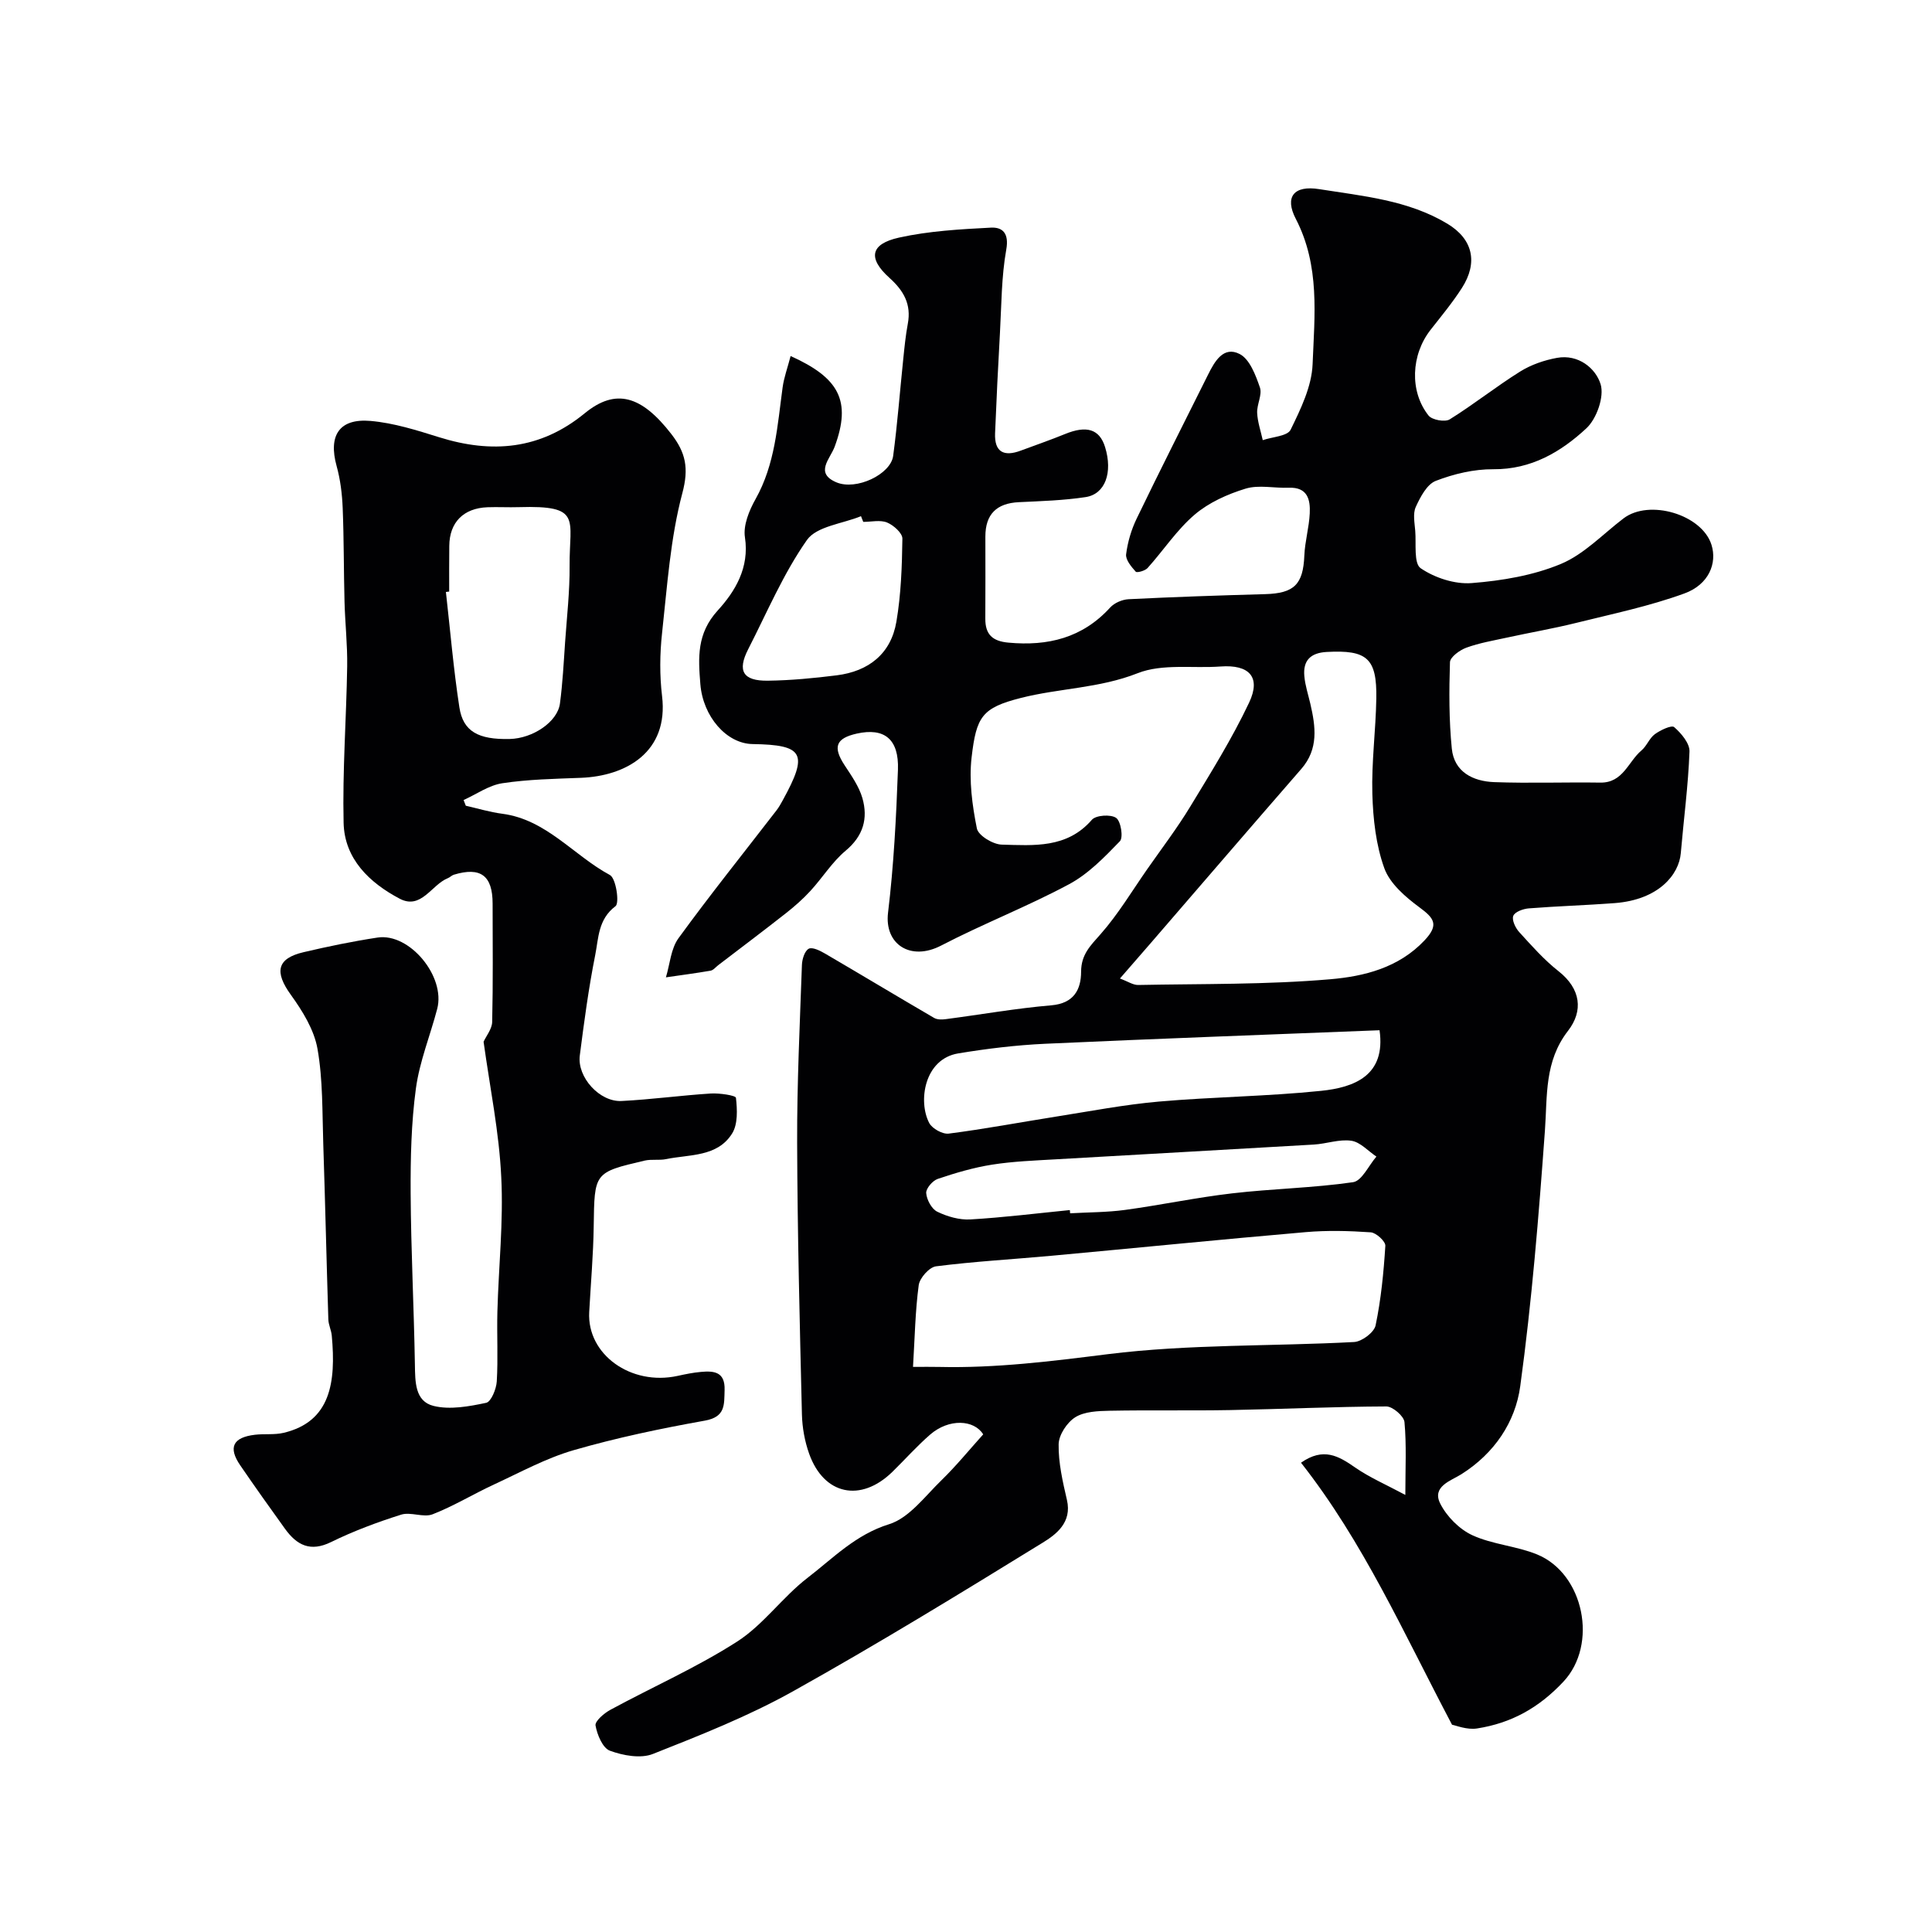 <svg enable-background="new 0 0 400 400" viewBox="0 0 400 400" xmlns="http://www.w3.org/2000/svg"><path d="m163.69 73.71c10.01 4.52 12.64 9.24 9.12 18.77-.93 2.53-4.19 5.44.33 7.37 4.14 1.77 11.27-1.65 11.78-5.46.89-6.66 1.39-13.37 2.09-20.06.25-2.44.49-4.88.94-7.29.76-4.04-.84-6.85-3.81-9.52-4.51-4.07-3.95-7.01 2-8.33 6.19-1.37 12.64-1.73 19-2.06 2.41-.13 3.8 1.14 3.2 4.52-1.01 5.65-.99 11.49-1.31 17.25-.39 6.93-.73 13.86-1.01 20.8-.16 3.93 1.85 4.89 5.31 3.6 3.05-1.14 6.14-2.2 9.15-3.43 4.5-1.85 7.17-1.03 8.32 2.71 1.61 5.24.04 9.72-4.04 10.34-4.56.69-9.2.83-13.82 1.05-4.61.22-6.93 2.5-6.93 7.12 0 5.67.03 11.33-.01 17-.02 3.27 1.48 4.66 4.78 4.96 8.18.76 15.33-.97 21.07-7.27.87-.96 2.49-1.65 3.8-1.72 9.43-.47 18.86-.79 28.29-1.05 6.02-.17 7.86-2.02 8.11-7.99.12-2.92.98-5.81 1.12-8.73.14-2.86-.45-5.46-4.34-5.31-2.99.12-6.2-.65-8.95.19-3.74 1.14-7.61 2.88-10.54 5.38-3.7 3.16-6.46 7.4-9.75 11.06-.52.57-2.2 1.03-2.45.75-.91-1.02-2.13-2.47-1.99-3.6.32-2.53 1.08-5.12 2.2-7.42 4.81-9.96 9.81-19.84 14.75-29.74 1.37-2.76 3.2-6.02 6.55-4.31 2.08 1.06 3.32 4.37 4.2 6.93.52 1.5-.65 3.51-.57 5.26.09 1.9.75 3.77 1.16 5.65 1.99-.69 5.12-.82 5.77-2.16 2.09-4.28 4.37-8.96 4.55-13.57.4-10.1 1.56-20.36-3.48-30.09-2.36-4.55-.4-6.99 4.85-6.15 9.05 1.44 18.4 2.26 26.55 7.17 5.25 3.17 6.39 8 2.98 13.31-1.94 3.02-4.25 5.81-6.47 8.64-4.04 5.15-4.41 12.74-.42 17.76.72.91 3.39 1.39 4.37.79 4.99-3.1 9.6-6.79 14.58-9.9 2.27-1.42 5-2.36 7.65-2.84 4.4-.8 8 2.14 9.02 5.46.79 2.58-.82 7.15-2.95 9.13-5.27 4.89-11.42 8.53-19.26 8.47-3.99-.03-8.17.96-11.92 2.41-1.83.71-3.2 3.34-4.14 5.4-.63 1.38-.24 3.29-.11 4.94.22 2.69-.34 6.75 1.13 7.75 2.92 1.99 7.08 3.35 10.57 3.07 6.24-.49 12.72-1.57 18.45-3.96 4.8-2 8.7-6.18 12.97-9.43 5.33-4.06 16.23-.81 18.21 5.45 1.21 3.82-.53 8.23-5.58 10.08-7.26 2.65-14.92 4.24-22.45 6.11-4.72 1.17-9.52 1.99-14.27 3.03-2.84.62-5.75 1.11-8.46 2.1-1.36.5-3.35 1.94-3.38 3.01-.19 5.95-.21 11.95.38 17.87.48 4.85 4.39 6.78 8.76 6.95 7.32.27 14.66-.01 21.99.1 4.72.07 5.76-4.33 8.51-6.65 1.1-.92 1.64-2.54 2.77-3.37 1.16-.85 3.47-1.94 4.01-1.47 1.47 1.28 3.23 3.36 3.17 5.06-.26 7.03-1.2 14.03-1.8 21.05-.38 4.39-4.52 9.63-13.69 10.33-5.92.45-11.86.62-17.78 1.09-1.16.09-2.88.71-3.21 1.55-.34.84.44 2.5 1.22 3.35 2.58 2.83 5.15 5.75 8.14 8.1 4.65 3.66 5.16 8.23 1.98 12.34-4.93 6.36-4.27 13.43-4.79 20.66-1.28 17.68-2.71 35.38-5.11 52.93-1.01 7.43-5.35 13.91-12.2 18.23-2.1 1.33-6.15 2.51-4.37 6.06 1.34 2.67 3.96 5.32 6.65 6.56 4.19 1.93 9.12 2.22 13.41 3.98 9.7 3.98 12.68 18.64 5.44 26.35-5.13 5.47-10.84 8.58-17.87 9.68-2.1.33-4.41-.64-5.18-.77-10.08-19.1-18.35-37.82-31.27-54.25 4.63-3.25 7.77-1.4 11.18.97 3.01 2.09 6.45 3.57 10.42 5.7 0-5.57.26-10.36-.18-15.09-.12-1.23-2.44-3.23-3.75-3.23-10.77.04-21.53.55-32.3.75-8.33.15-16.66-.02-24.99.14-2.41.05-5.19.15-7.11 1.34-1.71 1.07-3.42 3.66-3.45 5.6-.06 3.84.84 7.74 1.72 11.54 1.07 4.65-2.22 7.12-5.06 8.86-17.07 10.51-34.18 20.99-51.68 30.76-9.21 5.14-19.15 9.07-28.99 12.96-2.54 1-6.16.33-8.89-.67-1.5-.55-2.64-3.29-2.98-5.22-.16-.89 1.76-2.54 3.07-3.25 8.74-4.74 17.91-8.78 26.25-14.13 5.44-3.49 9.39-9.21 14.57-13.19 5.29-4.07 9.94-8.95 16.89-11.11 4.17-1.3 7.43-5.8 10.85-9.11 3.02-2.94 5.7-6.23 8.63-9.49-1.88-3.05-7.09-3.34-11 .06-2.76 2.4-5.2 5.16-7.82 7.72-6.54 6.36-14.16 4.77-17.21-3.76-.92-2.57-1.43-5.41-1.5-8.14-.45-18.76-.93-37.53-.99-56.29-.04-12.26.56-24.53.99-36.79.04-1.18.56-2.87 1.4-3.34.73-.41 2.35.39 3.39 1 7.55 4.41 15.03 8.92 22.58 13.32.65.38 1.64.36 2.44.25 7.28-.95 14.53-2.24 21.83-2.86 4.67-.4 6.15-3.27 6.16-6.95.01-3.57 1.91-5.38 4.03-7.78 3.65-4.13 6.52-8.96 9.7-13.51 2.99-4.28 6.16-8.44 8.86-12.89 4.28-7.05 8.67-14.09 12.19-21.53 2.52-5.32.02-7.92-5.9-7.49-5.76.42-12.06-.63-17.17 1.39-7.94 3.13-16.23 3.1-24.17 5.12-8.07 2.05-9.23 3.86-10.21 12.31-.56 4.82.13 9.91 1.09 14.71.29 1.46 3.32 3.3 5.14 3.35 6.62.17 13.51.82 18.67-5.14.84-.97 3.93-1.17 5.03-.39.98.7 1.51 4.06.77 4.83-3.19 3.3-6.54 6.77-10.52 8.9-8.62 4.62-17.79 8.18-26.47 12.69-6.36 3.31-11.8-.27-11.01-6.8 1.18-9.8 1.69-19.71 2.05-29.59.23-6.37-2.83-8.75-8.51-7.49-4.38.98-5.01 2.79-2.52 6.58 1.41 2.15 2.97 4.36 3.67 6.78 1.2 4.2.2 7.83-3.47 10.89-2.79 2.33-4.79 5.6-7.29 8.32-1.54 1.68-3.28 3.21-5.07 4.62-4.63 3.64-9.34 7.18-14.02 10.76-.52.4-1.01 1.04-1.59 1.14-3.07.53-6.16.93-9.24 1.38.83-2.73 1.02-5.93 2.61-8.11 6.54-8.99 13.51-17.68 20.3-26.48.49-.64.89-1.36 1.28-2.07 5.33-9.69 4.37-11.48-6.24-11.64-5.4-.08-10.28-5.69-10.82-12.41-.44-5.45-.77-10.45 3.59-15.24 3.58-3.92 6.61-8.84 5.64-15.16-.38-2.48.87-5.54 2.19-7.89 4.07-7.23 4.53-15.23 5.61-23.13.28-2.06 1.01-4.02 1.66-6.51zm25.34 209.29c2.2 0 3.84-.03 5.47.01 11.71.27 23.21-1.18 34.84-2.64 16.84-2.1 34-1.61 51.01-2.52 1.6-.08 4.14-1.99 4.45-3.43 1.13-5.41 1.67-10.96 2.02-16.49.06-.91-1.9-2.71-3.02-2.79-4.47-.31-9.01-.43-13.48-.04-17.5 1.51-34.99 3.27-52.48 4.88-8.02.74-16.08 1.18-24.06 2.2-1.38.18-3.37 2.41-3.57 3.9-.72 5.37-.81 10.82-1.18 16.92zm42.84-80.41c1.67.62 2.73 1.36 3.77 1.34 13.28-.26 26.61-.05 39.82-1.19 6.96-.6 14.13-2.36 19.49-8.06 3.04-3.24 1.96-4.59-1.09-6.84-2.89-2.14-6.1-4.9-7.25-8.08-1.74-4.81-2.33-10.2-2.48-15.37-.19-6.58.71-13.18.82-19.77.14-8.36-1.93-10.09-10.26-9.64-3.37.18-4.94 1.78-4.64 5.01.17 1.93.8 3.81 1.24 5.71 1.1 4.74 1.74 9.35-1.87 13.5-10.47 12.03-20.86 24.12-31.28 36.18-1.93 2.21-3.86 4.43-6.27 7.21zm53.75 10.71c-23.24.92-46.23 1.75-69.21 2.8-6.03.28-12.08 1.01-18.04 2-7.03 1.17-8.33 9.96-5.98 14.41.61 1.16 2.77 2.36 4.04 2.19 7.42-.95 14.77-2.34 22.16-3.51 7.1-1.12 14.19-2.49 21.34-3.12 11.17-.98 22.42-1.07 33.56-2.22 6.87-.7 13.47-3.15 12.13-12.55zm-64.12 37.23c.02.22.04.44.06.67 3.8-.22 7.63-.19 11.38-.7 7.41-1.01 14.75-2.57 22.17-3.43 8.32-.97 16.75-1.11 25.03-2.31 1.83-.27 3.23-3.46 4.83-5.3-1.72-1.15-3.34-3.01-5.19-3.28-2.49-.37-5.16.64-7.77.79-17.78 1.05-35.56 2.01-53.35 3.05-4.43.26-8.9.42-13.27 1.11-3.81.6-7.58 1.71-11.24 2.95-1.07.36-2.47 2-2.39 2.94.11 1.38 1.12 3.28 2.29 3.85 2.07 1.01 4.58 1.73 6.85 1.6 6.88-.4 13.74-1.26 20.6-1.94zm-42.77-142.48c-.16-.39-.31-.79-.47-1.18-3.83 1.57-9.18 2.08-11.19 4.93-4.89 6.96-8.26 14.99-12.17 22.62-2.29 4.48-1.09 6.58 4.08 6.51 4.75-.06 9.52-.52 14.24-1.11 6.61-.83 11.24-4.44 12.37-11.11.96-5.65 1.16-11.45 1.24-17.19.02-1.14-1.83-2.79-3.17-3.34-1.42-.58-3.27-.13-4.93-.13z" fill="#010103"/><path d="m100.12 215.68c.54-1.19 1.75-2.64 1.78-4.11.19-8.16.1-16.33.09-24.49 0-5.81-2.49-7.66-8.03-5.98-.45.14-.8.55-1.25.72-3.38 1.36-5.51 6.6-9.97 4.24-6.23-3.29-11.43-8.22-11.6-15.71-.25-10.78.57-21.58.74-32.38.07-4.45-.43-8.9-.55-13.35-.17-6.48-.12-12.97-.38-19.44-.12-2.92-.48-5.89-1.26-8.7-1.74-6.3.53-9.9 7.04-9.33 4.79.42 9.54 1.92 14.17 3.37 10.93 3.42 20.95 2.59 30.14-4.94 6.43-5.28 11.79-3.69 17.98 4.32 2.94 3.81 3.63 7.02 2.26 12.17-2.5 9.39-3.14 19.31-4.21 29.04-.47 4.28-.51 8.71 0 12.98 1.41 11.65-7.5 16.59-16.79 16.95-5.44.21-10.91.31-16.27 1.12-2.79.42-5.36 2.27-8.03 3.48.15.39.31.78.46 1.18 2.52.57 5.01 1.33 7.56 1.66 9.13 1.2 14.75 8.63 22.27 12.68 1.28.69 2.01 5.82 1.17 6.45-3.62 2.71-3.51 6.63-4.21 10.14-1.37 6.87-2.3 13.84-3.19 20.79-.57 4.48 4.1 9.64 8.64 9.41 6.17-.31 12.31-1.16 18.47-1.55 1.8-.11 5.17.39 5.22.89.27 2.44.42 5.46-.8 7.4-3.06 4.88-8.79 4.29-13.65 5.29-1.44.3-3.02-.02-4.45.31-10.51 2.45-10.39 2.49-10.55 13.6-.08 5.93-.61 11.85-.93 17.77-.48 8.76 8.64 15.32 18.32 13.2 1.59-.35 3.2-.68 4.81-.82 2.71-.25 5.02-.03 4.9 3.75-.1 3.06.21 5.57-4.1 6.34-9.12 1.63-18.24 3.54-27.14 6.11-5.71 1.65-11.06 4.59-16.51 7.11-4.28 1.98-8.34 4.47-12.71 6.17-1.89.73-4.52-.55-6.5.07-4.94 1.56-9.85 3.39-14.5 5.67-4.31 2.12-7.1.65-9.54-2.72-3.14-4.36-6.26-8.74-9.29-13.17-2.53-3.7-1.51-5.78 3.06-6.32 1.97-.23 4.04.05 5.94-.4 9.73-2.32 10.85-10.44 9.96-20.12-.1-1.13-.67-2.22-.71-3.34-.38-12.1-.65-24.2-1.05-36.3-.22-6.6-.06-13.31-1.2-19.76-.7-3.94-3.1-7.82-5.51-11.16-3.42-4.73-2.92-7.53 2.63-8.83 5.07-1.19 10.18-2.25 15.33-3.03 6.6-1 14.1 8.04 12.34 14.76-1.44 5.5-3.65 10.88-4.41 16.47-.97 7.17-1.13 14.5-1.09 21.76.07 11.8.68 23.59.88 35.39.06 3.58-.01 7.63 3.86 8.59 3.4.84 7.34.11 10.89-.64 1.03-.22 2.1-2.84 2.2-4.42.29-4.82 0-9.66.13-14.49.25-9.27 1.27-18.57.8-27.79-.43-9.28-2.33-18.47-3.66-28.06zm-7.12-93.2c-.23.03-.45.05-.68.08.9 7.97 1.57 15.97 2.79 23.89.77 5.01 3.94 6.7 10.43 6.55 4.79-.12 9.88-3.54 10.39-7.34.56-4.22.78-8.49 1.07-12.74.37-5.25.97-10.51.93-15.75-.07-9.77 2.67-12.57-10.52-12.17-2.16.07-4.32-.06-6.48.02-4.98.19-7.87 3.13-7.91 7.99-.04 3.15-.02 6.31-.02 9.47z" fill="#010103"/></svg>